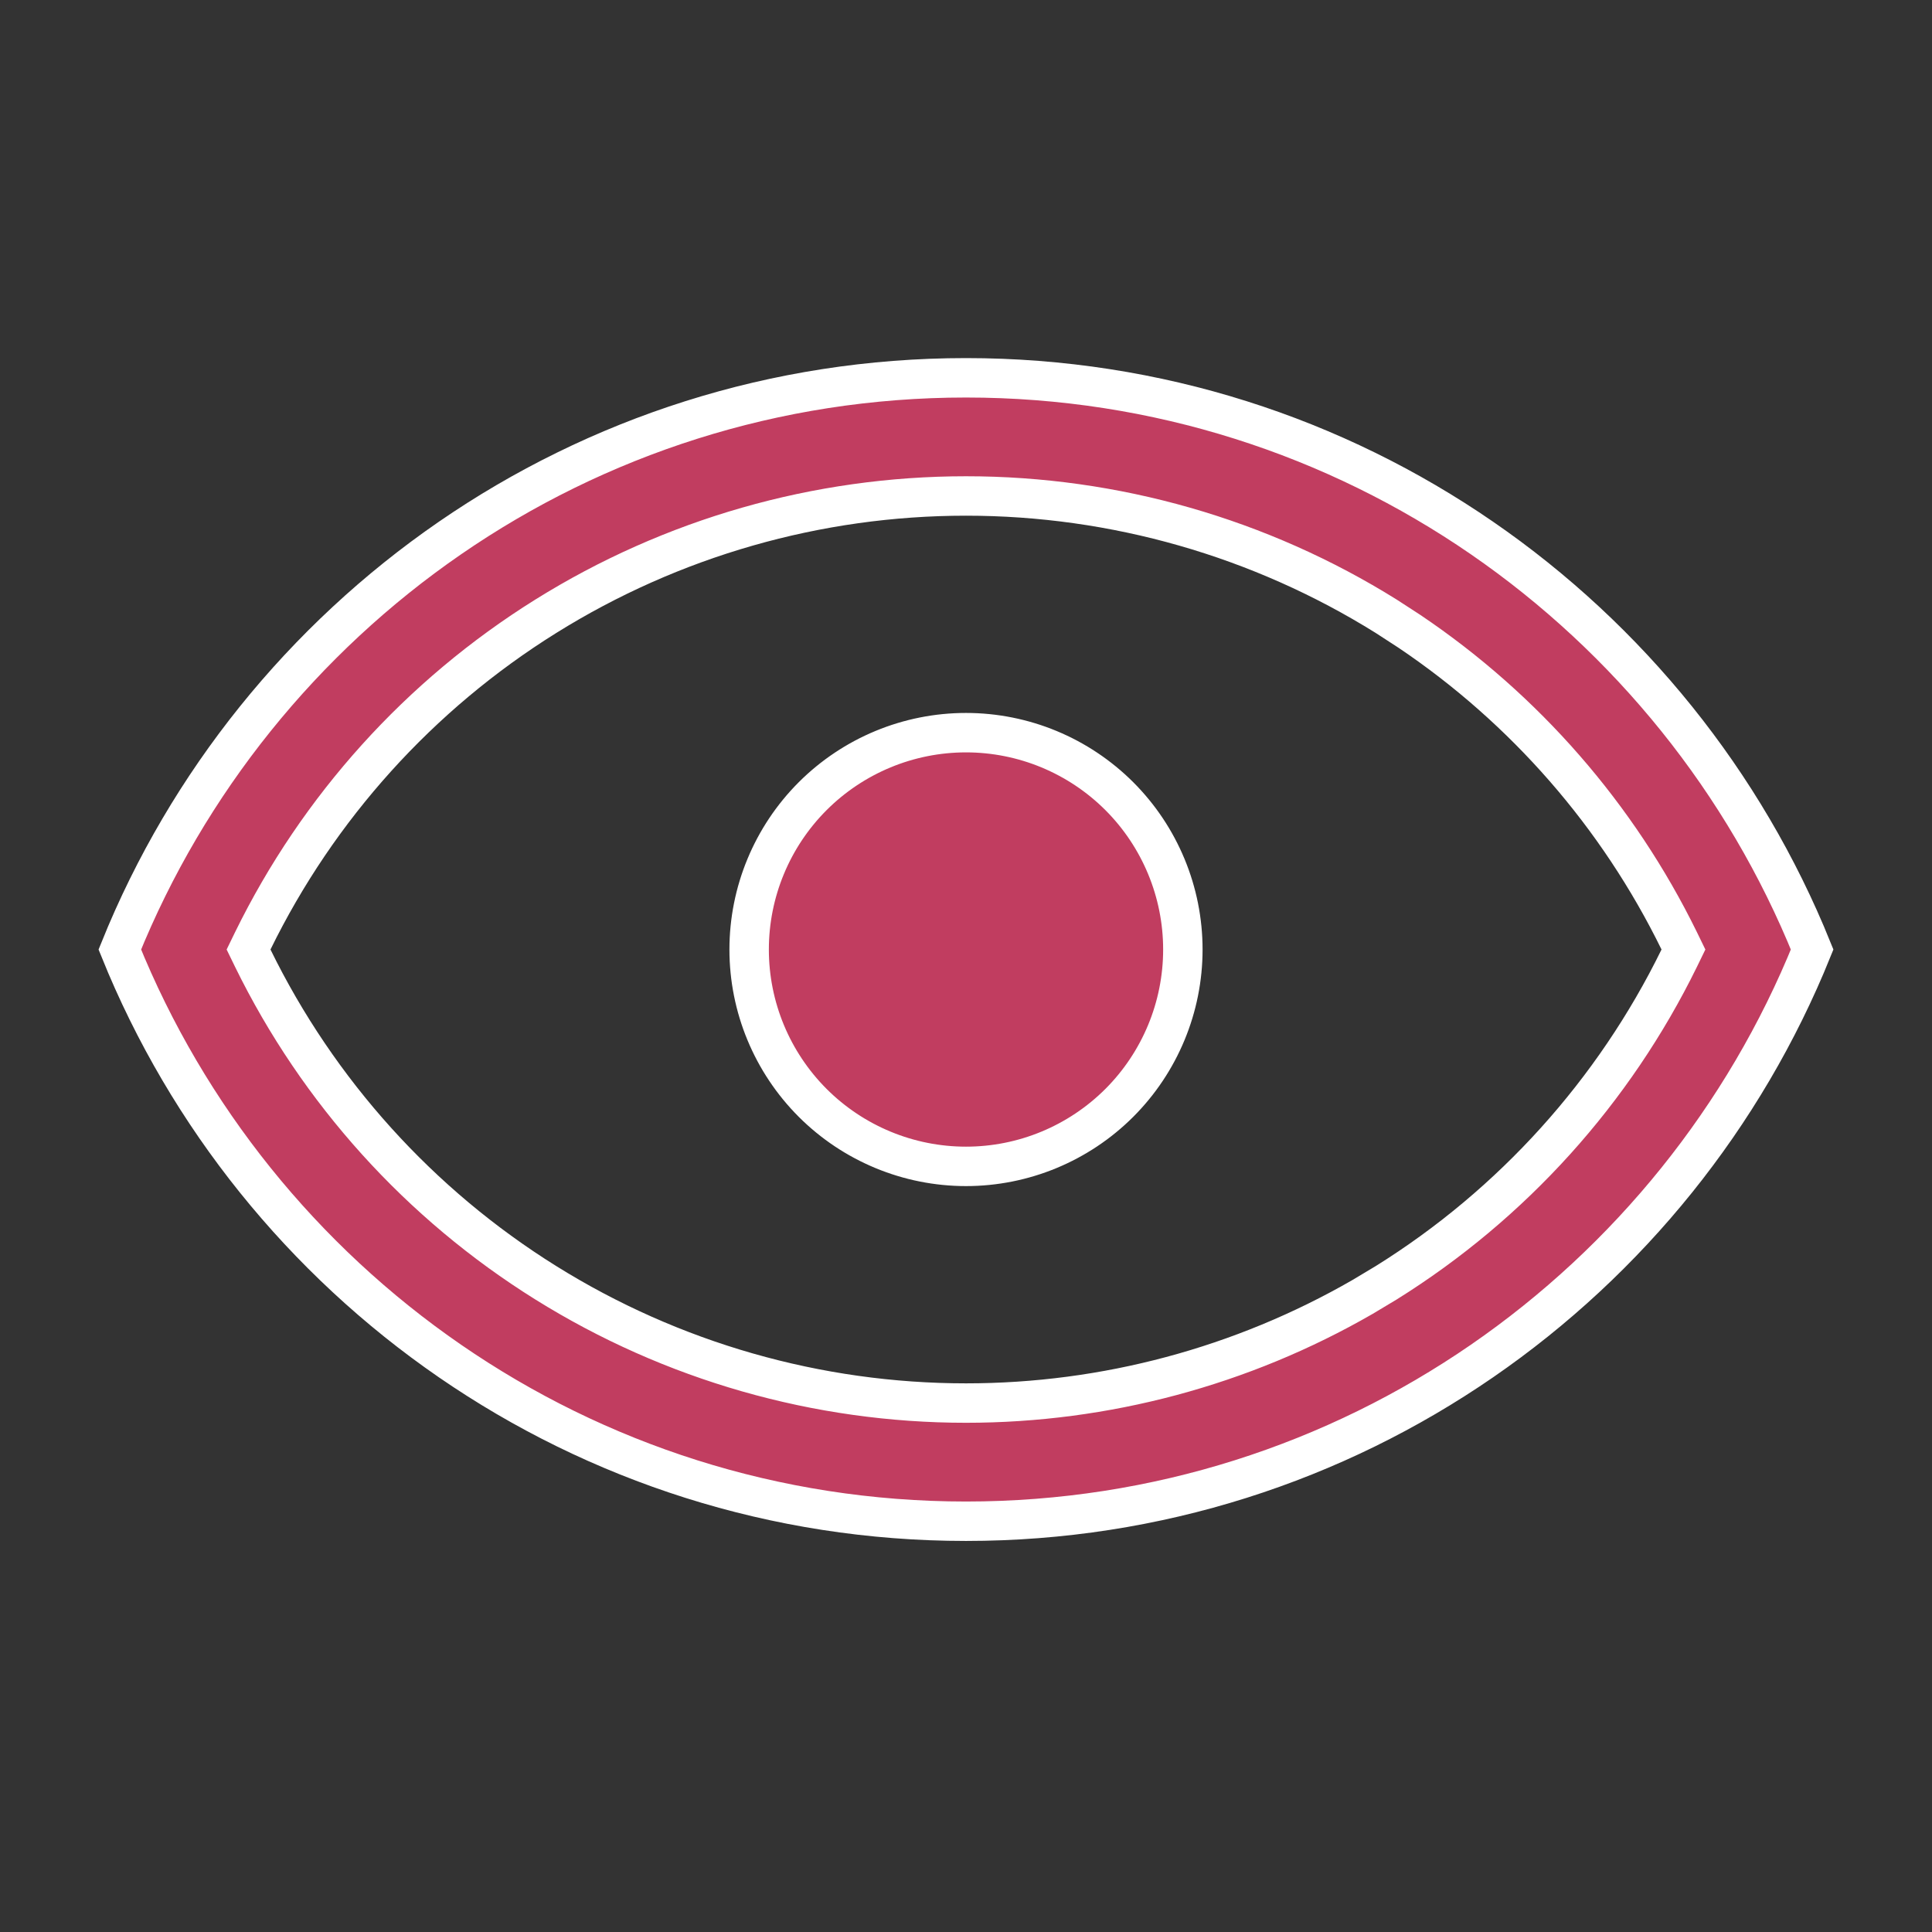 <svg width="49" height="49" viewBox="0 0 49 49" fill="none" xmlns="http://www.w3.org/2000/svg">
<rect x="0" y="0" width="49" height="49" fill="#333333" stroke="none"/>
<path d="M24.5 9.582C34.217 9.582 42.526 15.583 45.96 24.082C42.526 32.581 34.217 38.582 24.5 38.582C14.783 38.582 6.473 32.581 3.039 24.082C6.473 15.583 14.783 9.582 24.5 9.582ZM24.5 12.579C20.731 12.579 17.038 13.636 13.841 15.631C10.643 17.625 8.069 20.478 6.411 23.862L6.304 24.082L6.411 24.302C8.069 27.686 10.643 30.539 13.841 32.533C17.038 34.528 20.731 35.585 24.5 35.585C28.033 35.585 31.5 34.655 34.555 32.895L35.159 32.533C38.357 30.539 40.931 27.686 42.589 24.302L42.696 24.082L42.589 23.862C41.035 20.689 38.675 17.985 35.752 16.016L35.159 15.631C31.962 13.636 28.269 12.579 24.5 12.579ZM24.5 18.582C25.959 18.582 27.357 19.162 28.389 20.193C29.42 21.225 30 22.623 30 24.082C30 25.541 29.42 26.939 28.389 27.971C27.357 29.002 25.959 29.582 24.5 29.582C23.041 29.582 21.643 29.002 20.611 27.971C19.58 26.939 19 25.541 19 24.082C19 22.623 19.58 21.225 20.611 20.193C21.643 19.162 23.041 18.582 24.5 18.582Z" fill="#C13D60" stroke="white"></path>
</svg>
